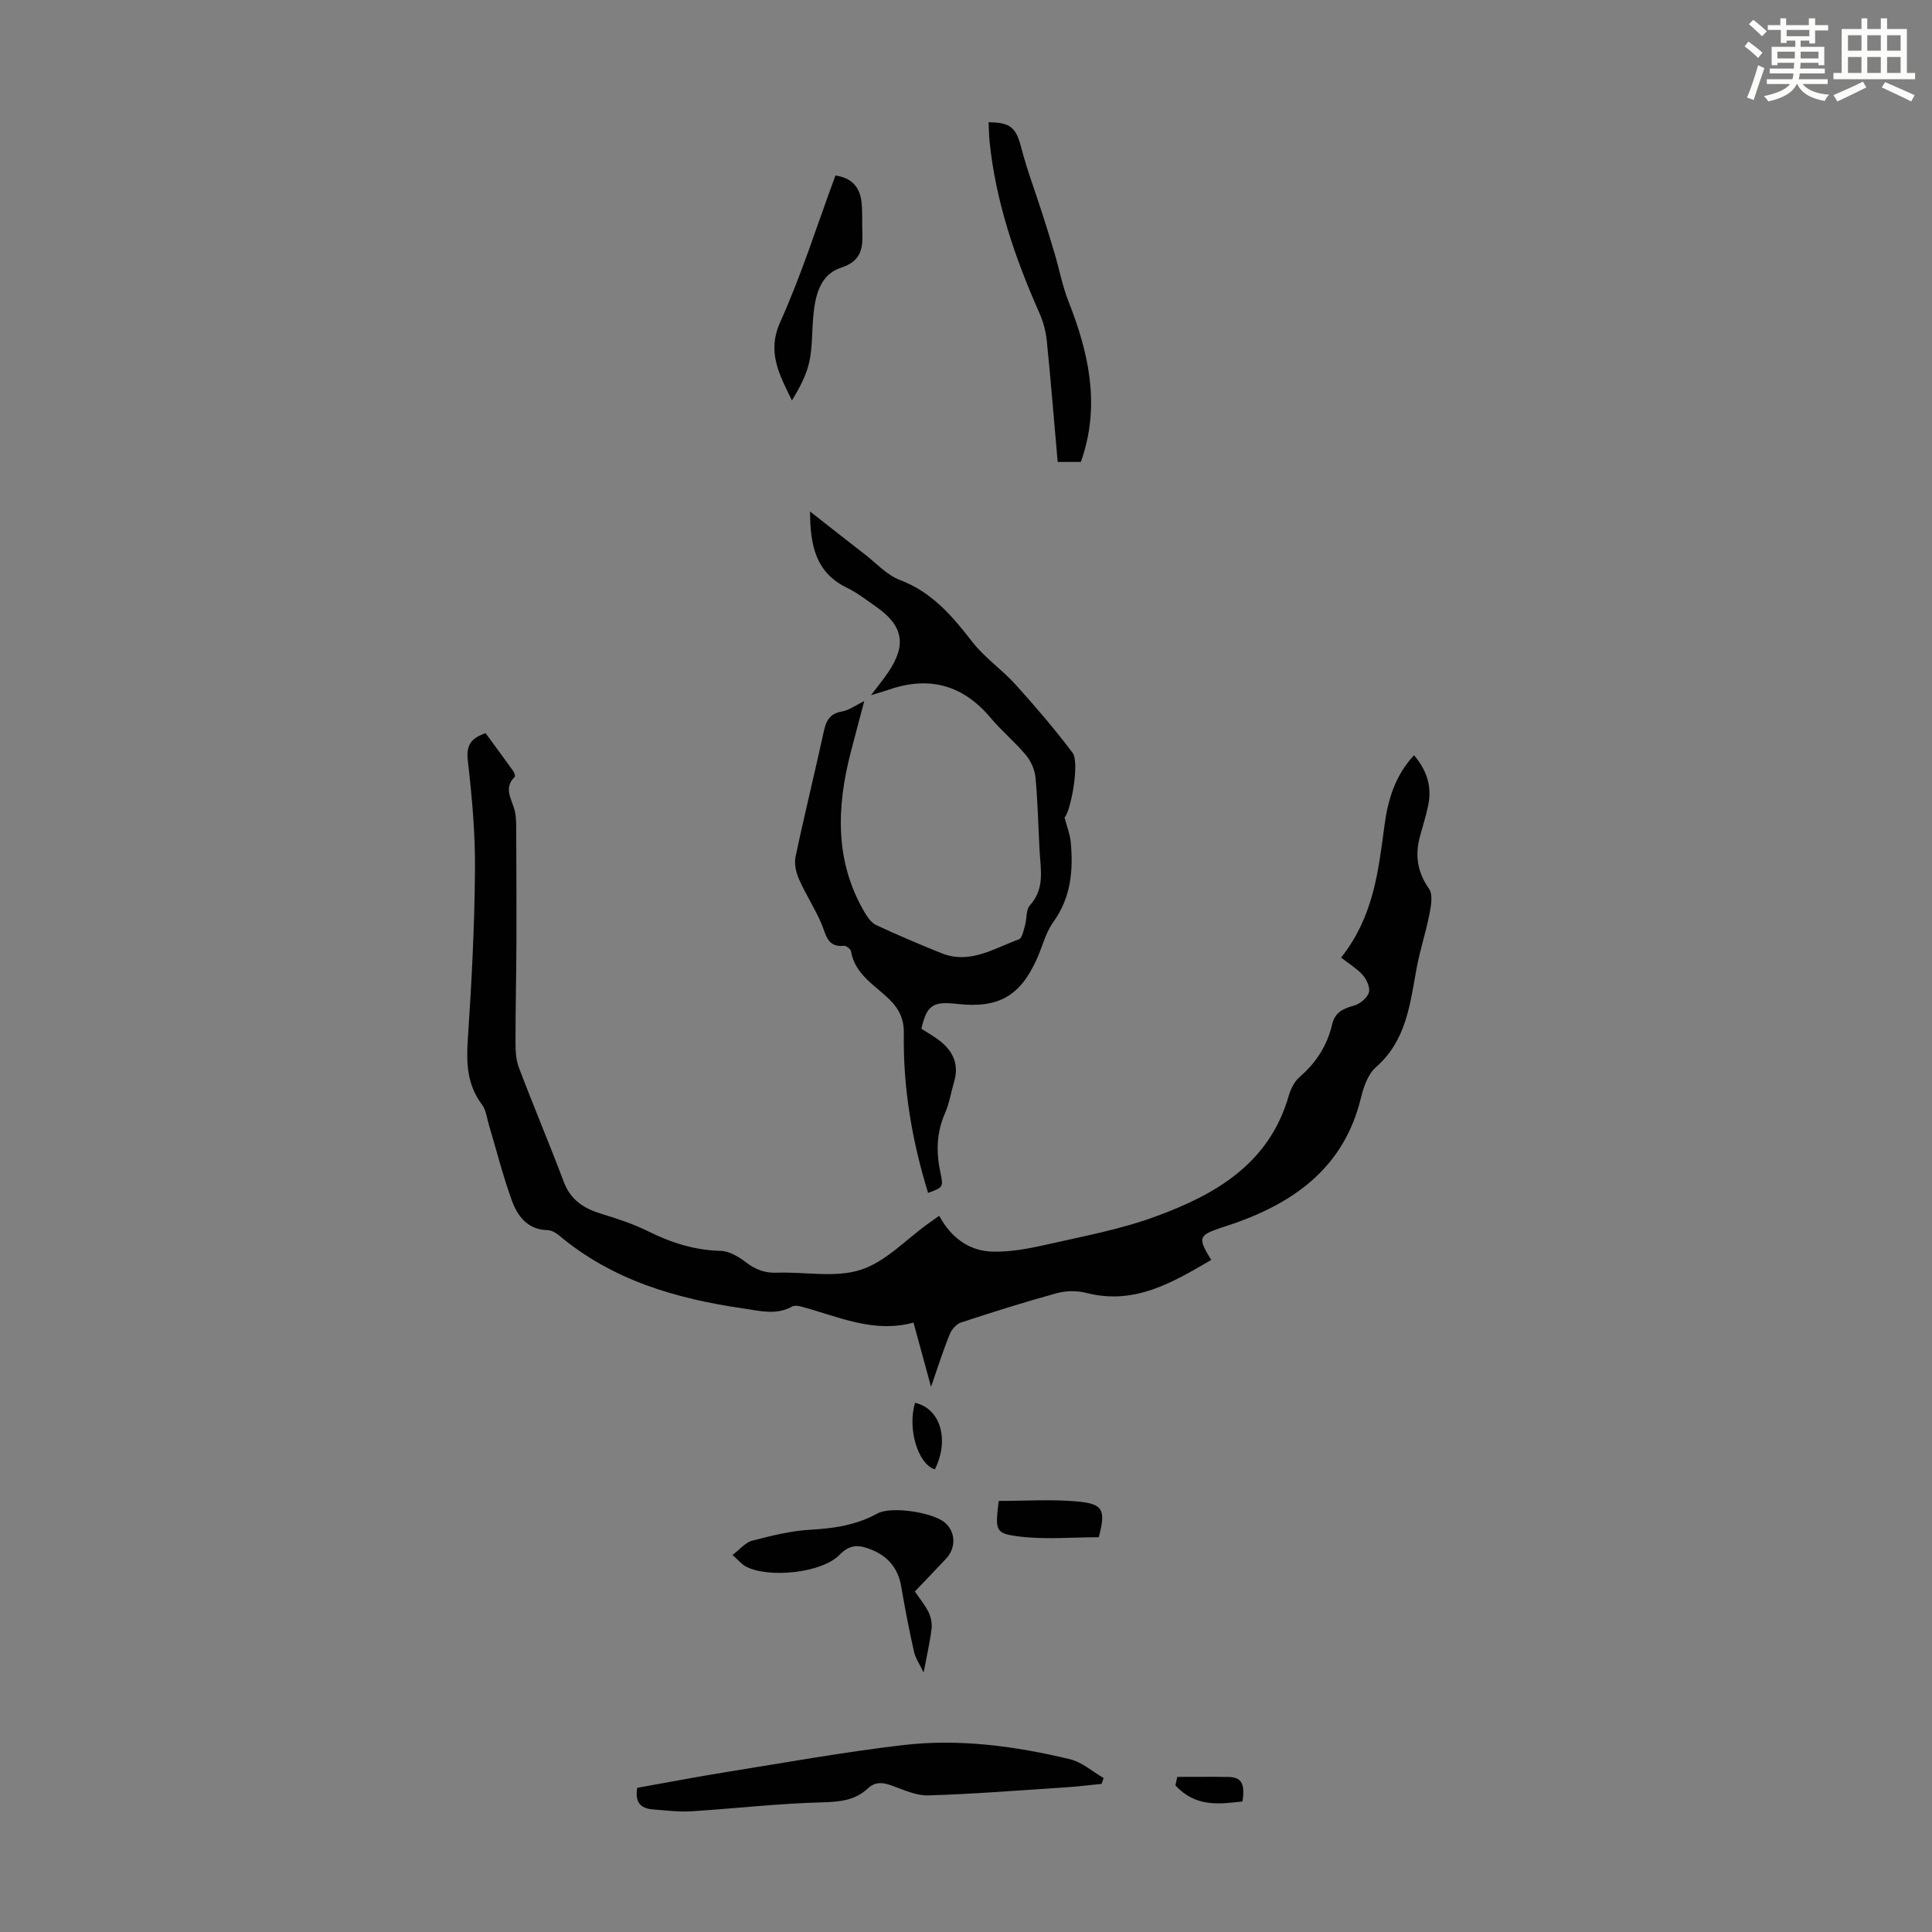 <svg enable-background="new 0 0 400 400" viewBox="0 0 400 400" xmlns="http://www.w3.org/2000/svg"><rect x="0" y="0" width="400" height="400" fill="#808080" stroke="none"/><path d="m361.2 9.6.8-1c.9.7 1.9 1.4 2.9 2.3l-.9 1.1c-1-1-2-1.8-2.8-2.4zm.5 10.6c.9-2.1 1.6-4.3 2.3-6.7.4.2.8.4 1.3.6-.7 2.1-1.5 4.3-2.2 6.6zm.4-15.2.9-.9c1 .8 2 1.6 2.8 2.4l-1 1c-.9-.9-1.8-1.7-2.7-2.5zm12.5-1.2h1.2v1.4h2.7v1.1h-2.7v2.7h-1.2v-.6h-1.8v1.3h4.9v3.8h-1.2v-.5h-3.7c0 .4-.1.9-.1 1.2h5.1v1h-5.2c0 .5-.1.9-.2 1.2h6v1h-5.2c1.1 1.3 2.9 2 5.5 2.2-.4.4-.7.8-.9 1.3-2.9-.5-4.8-1.6-5.7-3.5h-.1c-.8 1.7-2.7 2.9-5.9 3.6-.2-.4-.6-.8-.9-1.1 2.8-.6 4.6-1.4 5.4-2.5h-4.8v-1h5.3c.1-.3.2-.7.2-1.2h-4.9v-1h5c0-.4 0-.8.1-1.2h-3.5v.5h-1.2v-3.8h4.9v-1.3h-1.8v.5h-1.2v-2.7h-2.7v-1h2.6v-1.4h1.2v1.4h4.7v-1.4zm-6.6 8.3h3.6c0-.4 0-.9 0-1.4h-3.6zm1.9-4.6h4.7v-1.3h-4.7zm6.6 3.2h-3.7v1.4h3.7z" fill="#fbfcfa"/><path d="m385.3 3.8h1.3v2.2h2.8v-2.2h1.3v2.2h4.1v9.1h1.7v1.3h-16.9v-1.3h1.7v-9.1h4.1v-2.2zm.4 13.1.7 1.2c-1.8.9-3.8 1.9-6 2.9-.2-.4-.5-.8-.8-1.3 2.3-1 4.3-1.9 6.1-2.8zm-3.1-6.4h2.8v-3.2h-2.8zm0 4.6h2.8v-3.3h-2.8zm4-4.6h2.8v-3.2h-2.8zm0 4.6h2.8v-3.3h-2.8zm3.7 1.9c2.1.9 4.1 1.8 6.1 2.7l-.7 1.3c-2.2-1.1-4.2-2-6.1-2.9zm3.2-9.7h-2.8v3.2h2.8zm-2.8 7.8h2.8v-3.3h-2.8z" fill="#fbfcfa"/><g fill="#010102"><path d="m192.76 287.12c-1.33-4.87-2.42-8.84-3.63-13.29-8.29 2.26-15.62-1.27-23.21-3.31-.61-.16-1.42-.29-1.91-.02-3.34 1.86-6.71.89-10.13.4-13.91-2.02-27.09-5.84-38.13-15.12-.65-.54-1.56-1.07-2.36-1.09-4.19-.09-6.26-2.92-7.45-6.22-1.85-5.13-3.18-10.45-4.75-15.68-.41-1.38-.57-2.99-1.39-4.08-3.12-4.14-3.28-8.66-2.94-13.62.79-11.6 1.38-23.24 1.48-34.86.07-7.57-.61-15.18-1.48-22.72-.36-3.09.51-4.62 3.67-5.72 1.83 2.5 3.8 5.15 5.72 7.84.24.33.47 1.05.32 1.2-2.45 2.43-.51 4.74.03 7.14.31 1.39.27 2.87.28 4.31.03 7.7.07 15.39.04 23.09-.03 6.69-.19 13.38-.19 20.08 0 1.85.04 3.84.68 5.53 3 7.94 6.32 15.76 9.31 23.7 1.42 3.78 4.17 5.53 7.79 6.63 3.28 1 6.59 2.08 9.65 3.6 4.78 2.38 9.64 3.94 15.05 4.07 1.78.04 3.74 1.22 5.24 2.37 1.97 1.52 3.92 2.24 6.42 2.15 5.8-.21 12.03 1.1 17.31-.59 5.17-1.66 9.39-6.28 14.02-9.6.63-.45 1.27-.89 2.26-1.59 2.41 4.48 6.15 7.32 11.15 7.42 3.63.07 7.33-.61 10.9-1.42 7.62-1.74 15.4-3.16 22.7-5.84 12.39-4.53 23.55-10.91 27.59-24.95.41-1.43 1.18-3.01 2.28-3.96 3.43-2.96 5.71-6.52 6.73-10.89.57-2.44 2.21-3.26 4.46-3.86 1.24-.33 2.71-1.52 3.12-2.66.35-.97-.39-2.69-1.18-3.61-1.22-1.4-2.9-2.4-4.55-3.69 6.79-8.57 7.72-18.05 9-27.49.7-5.2 2.18-10.21 6.1-14.4 2.72 3.19 3.73 6.56 2.93 10.39-.45 2.18-1.14 4.32-1.72 6.47-1.05 3.9-.5 7.37 1.9 10.8.83 1.19.42 3.49.09 5.18-.73 3.77-1.96 7.44-2.66 11.22-1.37 7.44-2.11 14.99-8.43 20.52-1.67 1.46-2.57 4.16-3.13 6.46-3.43 13.99-13.32 21.33-26.07 25.83-1.05.37-2.12.69-3.18 1.06-4.33 1.5-4.5 2.03-1.72 6.56-8.05 4.68-15.89 9.41-25.92 6.81-1.91-.49-4.18-.44-6.09.08-6.66 1.83-13.25 3.91-19.82 6.07-.95.31-1.91 1.44-2.3 2.41-1.35 3.29-2.42 6.7-3.88 10.89z"/><path d="m190.77 212.99c1.45.95 2.83 1.7 4.03 2.68 2.66 2.17 3.76 4.91 2.73 8.34-.64 2.14-.97 4.41-1.86 6.43-1.8 4.07-1.88 8.15-.95 12.41.64 2.96.51 2.99-2.57 4.13-3.31-10.74-5.2-21.72-5.02-32.98.05-3.04-.99-5.19-3.2-7.29-3-2.85-6.95-5.08-7.74-9.77-.08-.46-1-1.17-1.46-1.12-3.47.35-3.68-2.27-4.64-4.54-1.34-3.17-3.27-6.08-4.66-9.23-.62-1.4-1.03-3.21-.72-4.67 1.82-8.63 3.94-17.2 5.82-25.82.49-2.25 1.18-3.82 3.77-4.25 1.47-.24 2.81-1.27 4.63-2.15-.98 3.72-1.91 7.17-2.8 10.62-2.93 11.38-3.32 22.56 2.89 33.13.59 1 1.38 2.15 2.37 2.61 4.45 2.07 8.98 4 13.54 5.83 5.88 2.36 10.86-.99 16.01-2.87.7-.26.99-1.87 1.28-2.9.4-1.38.17-3.22 1.01-4.14 3.15-3.47 2.21-7.45 2-11.39-.27-5.02-.37-10.06-.84-15.06-.15-1.6-.92-3.38-1.95-4.62-2.29-2.74-5.08-5.05-7.38-7.79-5.72-6.79-12.68-8.67-21.01-5.8-1.04.36-2.1.66-3.72 1.16 1.43-1.91 2.6-3.31 3.61-4.82 3.82-5.7 3.04-9.63-2.67-13.59-1.93-1.34-3.81-2.82-5.9-3.83-6.48-3.13-7.64-8.78-7.66-15.8 4.02 3.15 7.66 6.02 11.33 8.86 2.39 1.85 4.57 4.29 7.28 5.32 6.65 2.52 10.84 7.46 14.99 12.82 2.55 3.28 6.15 5.73 8.96 8.84 4.1 4.54 8.09 9.21 11.78 14.09 1.58 2.09-.45 12.4-1.65 13.41.5 1.94 1.14 3.51 1.29 5.13.54 5.87.04 11.46-3.62 16.54-1.6 2.21-2.25 5.09-3.4 7.63-3.49 7.74-7.99 10.26-16.49 9.31-5.05-.57-6.29.25-7.41 5.14z"/><path d="m131.93 370.15c6.02-1.07 12.14-2.25 18.29-3.24 12.24-1.96 24.46-4.17 36.77-5.61 11.63-1.36 23.21.21 34.55 2.93 2.48.6 4.64 2.56 6.95 3.89-.14.4-.28.81-.41 1.21-2.47.24-4.93.56-7.4.72-9.48.62-18.96 1.37-28.45 1.67-2.54.08-5.17-1.16-7.66-2.06-1.84-.67-3.38-.79-4.9.62-2.7 2.52-5.89 2.78-9.53 2.88-9.01.23-18 1.28-27 1.85-2.54.16-5.11-.18-7.67-.36-2.36-.16-4.13-.99-3.54-4.5z"/><path d="m223.78 95.64c-1.59 0-3.1 0-4.8 0-.75-8.52-1.42-16.85-2.26-25.15-.2-1.94-.74-3.92-1.53-5.7-5.04-11.37-9.04-23.04-10.31-35.5-.13-1.32-.13-2.64-.2-3.98 4.61.03 5.7 1.16 6.78 5.34 1.17 4.51 2.83 8.88 4.26 13.33.91 2.84 1.8 5.68 2.64 8.54.97 3.28 1.6 6.69 2.85 9.86 4.1 10.4 6.5 20.89 3 31.98-.12.4-.27.81-.43 1.28z"/><path d="m189.41 329.5c1.01 1.49 2.11 2.78 2.83 4.27.5 1.03.77 2.35.63 3.47-.35 2.83-1 5.62-1.64 9.03-.75-1.58-1.68-2.88-2-4.33-1.01-4.46-1.87-8.95-2.64-13.46-.64-3.78-2.74-6.27-6.23-7.66-2.37-.94-4.3-1.23-6.52 1.07-3.68 3.82-14.78 4.92-19.43 2.43-.85-.45-1.49-1.27-2.76-2.38 1.55-1.16 2.68-2.6 4.09-2.96 3.96-1.03 8.02-2.04 12.08-2.27 4.89-.27 9.51-.97 13.84-3.36 2.85-1.57 11.61-.24 14.05 1.96 2.16 1.95 2.25 5.17.16 7.4-2.13 2.29-4.31 4.53-6.46 6.79z"/><path d="m172.97 36.34c3.36.46 5.06 2.42 5.4 5.51.23 2.1.09 4.23.17 6.35.12 3.39-.32 5.89-4.43 7.23-4.4 1.43-5.36 5.9-5.74 10.17-.28 3.11-.15 6.29-.81 9.31-.61 2.8-2.03 5.43-3.6 8-2.58-5.33-5.25-9.97-2.41-16.26 4.38-9.71 7.59-19.96 11.42-30.31z"/><path d="m227.49 318.27c-5.61 0-11.09.51-16.43-.15-5.08-.63-5.02-1.17-4.29-7.37 5.31 0 10.75-.36 16.13.1 5.53.47 6.08 1.74 4.59 7.42z"/><path d="m257.24 372.98c-4.84.53-9.7 1.23-13.88-3.33.11-.52.33-1.54.38-1.76 3.85 0 7.23-.04 10.6.01 2.69.04 3.47 1.39 2.9 5.08z"/><path d="m193.55 304.22c-3.54-1.15-5.69-8.39-4.11-13.78 5.26 1.16 7.19 7.64 4.11 13.78z"/></g></svg>
